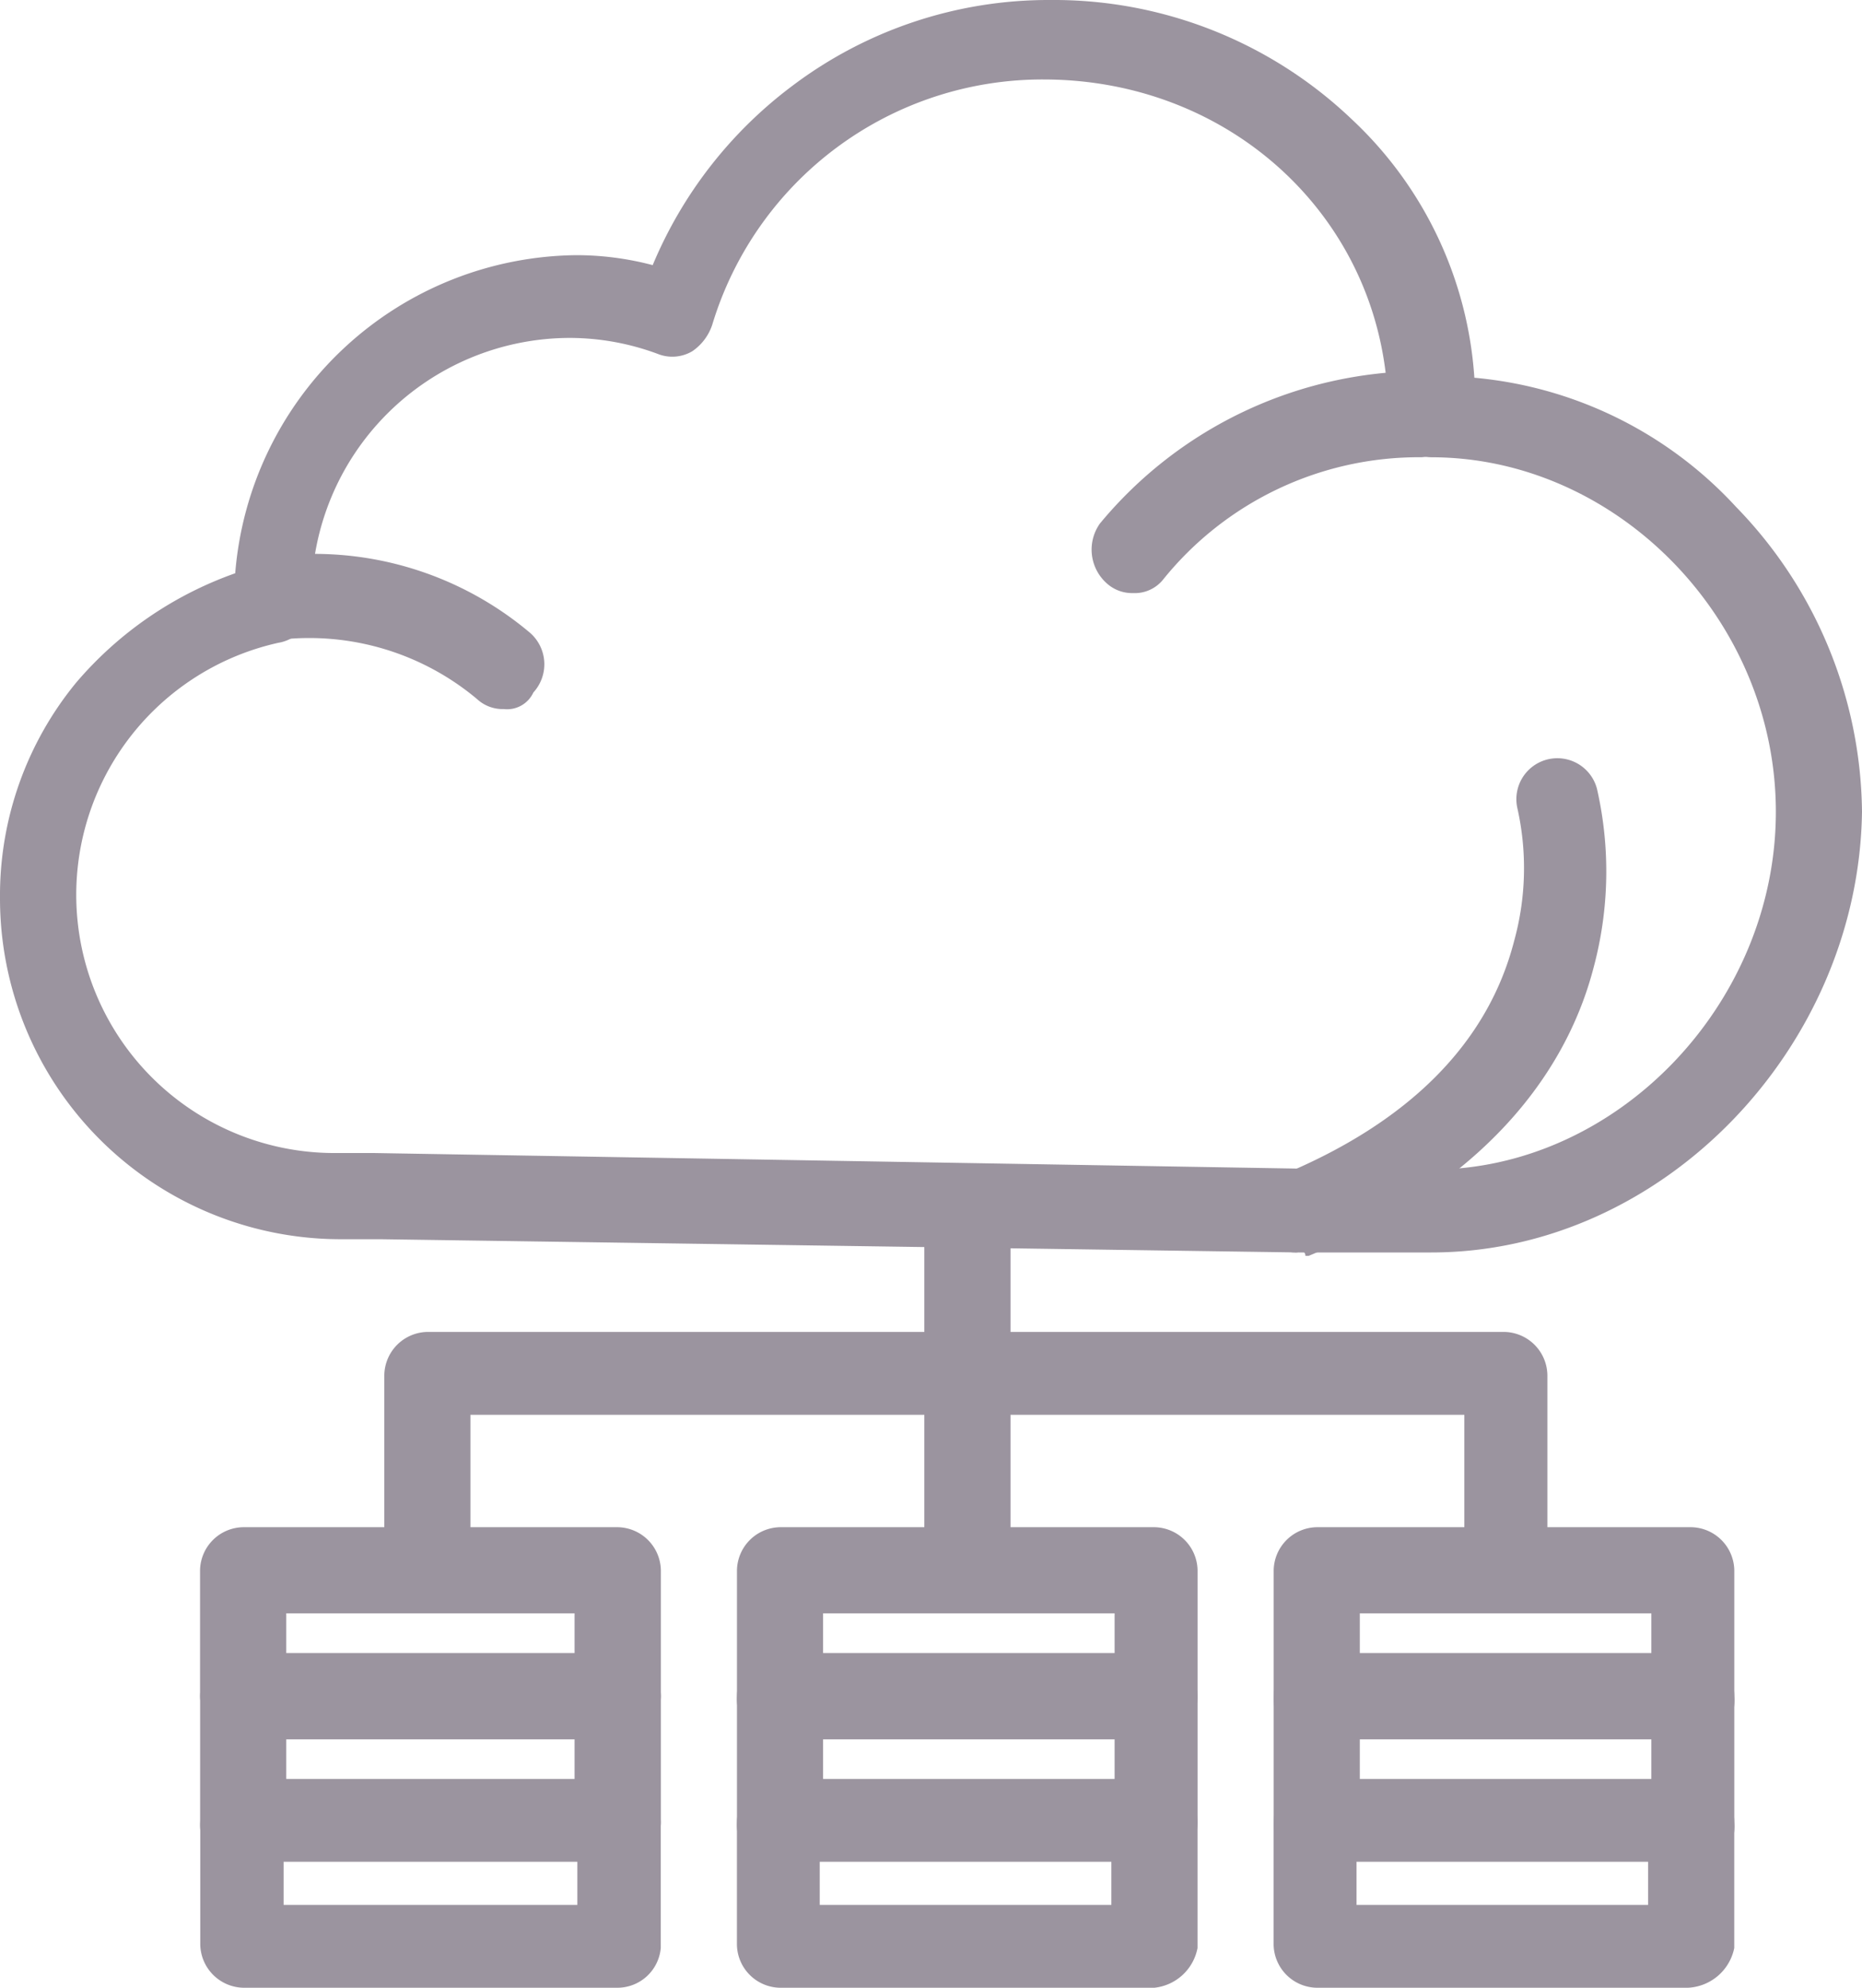 <svg xmlns="http://www.w3.org/2000/svg" width="94.936" height="101.341" viewBox="0 0 94.936 101.341"><g id="Grupo_32" data-name="Grupo 32" transform="translate(-2071 -1538)" style="mix-blend-mode: screen;isolation: isolate"><path id="Trazado_79" data-name="Trazado 79" d="M0,3.831Z" transform="translate(2083.575 1633.483)" fill="#9b949f"></path><path id="Trazado_80" data-name="Trazado 80" d="M19.089,3.831h0Z" transform="translate(2083.575 1627.233)" fill="#9b949f"></path><path id="Trazado_64" data-name="Trazado 64" d="M30.328,56.774a2.238,2.238,0,0,1-2.2-2.195V37.686a2.2,2.2,0,0,1,4.395,0V54.579a2.236,2.236,0,0,1-2.195,2.195" transform="translate(2090 1561.972)" fill="#9b949f"></path><path id="Trazado_65" data-name="Trazado 65" d="M35.33,22.61a1.924,1.924,0,0,1-1.352-.506,2.3,2.3,0,0,1-.338-3.041,21.433,21.433,0,0,1,16.386-7.771,2.2,2.2,0,0,1,0,4.393,16.734,16.734,0,0,0-13.176,6.25,1.85,1.85,0,0,1-1.52.675" transform="translate(2093.441 1545.627)" fill="#9b949f"></path><path id="Trazado_66" data-name="Trazado 66" d="M20.85,24.773a1.917,1.917,0,0,1-1.352-.508,13.311,13.311,0,0,0-9.966-3.039A2.127,2.127,0,0,1,9.025,17,17.058,17.058,0,0,1,22.2,20.887a2.129,2.129,0,0,1,.168,3.041,1.476,1.476,0,0,1-1.52.844" transform="translate(2075.826 1549.377)" fill="#9b949f"></path><path id="Trazado_67" data-name="Trazado 67" d="M40.251,48.293a2.075,2.075,0,0,1-1.858-1.183,1.982,1.982,0,0,1,1.012-2.7c6.59-2.7,10.644-6.757,11.995-11.993a13.949,13.949,0,0,0,.169-6.759,2.089,2.089,0,0,1,4.053-1.012,18.913,18.913,0,0,1-.169,9.121c-1.181,4.561-4.73,10.643-14.528,14.7h-.168c0-.34-.337-.169-.506-.169" transform="translate(2096.799 1553.56)" fill="#9b949f"></path><path id="Trazado_68" data-name="Trazado 68" d="M72.975,63.854H66.22l-46.793-.675H17.4A17.375,17.375,0,0,1,0,45.779,17.1,17.1,0,0,1,3.885,34.8a18.948,18.948,0,0,1,8.108-5.574,17.63,17.63,0,0,1,17.4-16.217,15.228,15.228,0,0,1,3.885.508,22,22,0,0,1,7.1-9.125A21.683,21.683,0,0,1,53.55,0,22.008,22.008,0,0,1,68.922,6.082a19.833,19.833,0,0,1,6.25,13.176,20.636,20.636,0,0,1,13.345,6.588,22.6,22.6,0,0,1,6.419,15.54c-.168,12-10.137,22.468-21.96,22.468M69.259,59.63h3.716c9.46,0,17.569-8.446,17.569-18.244S82.435,23.313,72.975,23.313a2.238,2.238,0,0,1-2.2-2.2c0-9.627-7.769-17.061-17.567-17.061a17.585,17.585,0,0,0-16.892,12.5,2.633,2.633,0,0,1-1.014,1.352,2,2,0,0,1-1.689.168,12.917,12.917,0,0,0-4.561-.844A13.193,13.193,0,0,0,15.88,30.408v.337a2.008,2.008,0,0,1-1.691,2.027,13.164,13.164,0,0,0,2.873,26.013h2.026Z" transform="translate(2071 1538)" fill="#9b949f"></path><path id="Trazado_69" data-name="Trazado 69" d="M43.836,56.283a2.239,2.239,0,0,1-2.2-2.2V49.862H26.773v4.224a2.2,2.2,0,1,1-4.391,0v-6.42a2.236,2.236,0,0,1,2.2-2.195H43.666a2.235,2.235,0,0,1,2.2,2.195v6.42a2.212,2.212,0,0,1-2.026,2.2" transform="translate(2086.193 1570.39)" fill="#9b949f"></path><path id="Trazado_70" data-name="Trazado 70" d="M43.836,60.114a2.238,2.238,0,0,1-2.2-2.2V53.7H26.773v4.222a2.2,2.2,0,1,1-4.391,0V51.5a2.237,2.237,0,0,1,2.2-2.2H43.666a2.235,2.235,0,0,1,2.2,2.2v6.419a2.211,2.211,0,0,1-2.026,2.2" transform="translate(2086.193 1572.977)" fill="#9b949f"></path><path id="Trazado_71" data-name="Trazado 71" d="M43.767,63.776H24.678a2.235,2.235,0,0,1-2.195-2.195V55.33a2.235,2.235,0,0,1,2.195-2.2H43.767a2.238,2.238,0,0,1,2.2,2.2v6.42a2.509,2.509,0,0,1-2.2,2.026M26.874,59.553h14.7v-2.2H26.705v2.2Z" transform="translate(2086.09 1575.565)" fill="#9b949f"></path><path id="Trazado_72" data-name="Trazado 72" d="M68.961,53.369a2.236,2.236,0,0,1-2.2-2.195v-6.42H16.086v6.42a2.2,2.2,0,0,1-4.391,0V42.728a2.238,2.238,0,0,1,2.2-2.2h54.9a2.238,2.238,0,0,1,2.2,2.2v8.446a2.094,2.094,0,0,1-2.027,2.195" transform="translate(2078.9 1565.377)" fill="#9b949f"></path><path id="Trazado_73" data-name="Trazado 73" d="M27.334,56.283a2.238,2.238,0,0,1-2.2-2.2V49.862h-14.7v4.224a2.239,2.239,0,0,1-2.2,2.2,2.236,2.236,0,0,1-2.195-2.2v-6.42a2.235,2.235,0,0,1,2.195-2.195H27.334a2.236,2.236,0,0,1,2.2,2.195v6.42a2.238,2.238,0,0,1-2.2,2.2" transform="translate(2075.161 1570.39)" fill="#9b949f"></path><path id="Trazado_74" data-name="Trazado 74" d="M27.334,60.114a2.236,2.236,0,0,1-2.2-2.2V53.7h-14.7v4.222a2.2,2.2,0,1,1-4.391,0V51.5a2.235,2.235,0,0,1,2.195-2.2H27.334a2.236,2.236,0,0,1,2.2,2.2v6.419a2.236,2.236,0,0,1-2.2,2.2" transform="translate(2075.161 1572.977)" fill="#9b949f"></path><path id="Trazado_75" data-name="Trazado 75" d="M27.417,63.776H8.362a2.245,2.245,0,0,1-2.212-2.2V55.33a2.245,2.245,0,0,1,2.212-2.2H27.417a2.245,2.245,0,0,1,2.212,2.2v6.419a2.221,2.221,0,0,1-2.212,2.027M10.4,59.553H25.376v-2.2H10.4Z" transform="translate(2075.061 1575.565)" fill="#9b949f"></path><path id="Trazado_76" data-name="Trazado 76" d="M60.171,56.283a2.239,2.239,0,0,1-2.2-2.2V49.862H43.106v4.224a2.2,2.2,0,1,1-4.391,0v-6.42a2.236,2.236,0,0,1,2.2-2.195H60a2.236,2.236,0,0,1,2.2,2.195v6.42a1.994,1.994,0,0,1-2.024,2.2" transform="translate(2097.225 1570.39)" fill="#9b949f"></path><path id="Trazado_77" data-name="Trazado 77" d="M60.171,60.114a2.238,2.238,0,0,1-2.2-2.2V53.7H43.106v4.222a2.2,2.2,0,1,1-4.391,0V51.5a2.236,2.236,0,0,1,2.2-2.2H60a2.236,2.236,0,0,1,2.2,2.2v6.419a1.993,1.993,0,0,1-2.024,2.2" transform="translate(2097.225 1572.977)" fill="#9b949f"></path><path id="Trazado_78" data-name="Trazado 78" d="M60.035,63.776H41.114a2.238,2.238,0,0,1-2.2-2.2V55.33a2.238,2.238,0,0,1,2.2-2.2H60.2a2.238,2.238,0,0,1,2.2,2.2v6.419a2.53,2.53,0,0,1-2.364,2.027M43.141,59.553H58.007v-2.2H43.141Z" transform="translate(2097.023 1575.565)" fill="#9b949f"></path></g></svg>